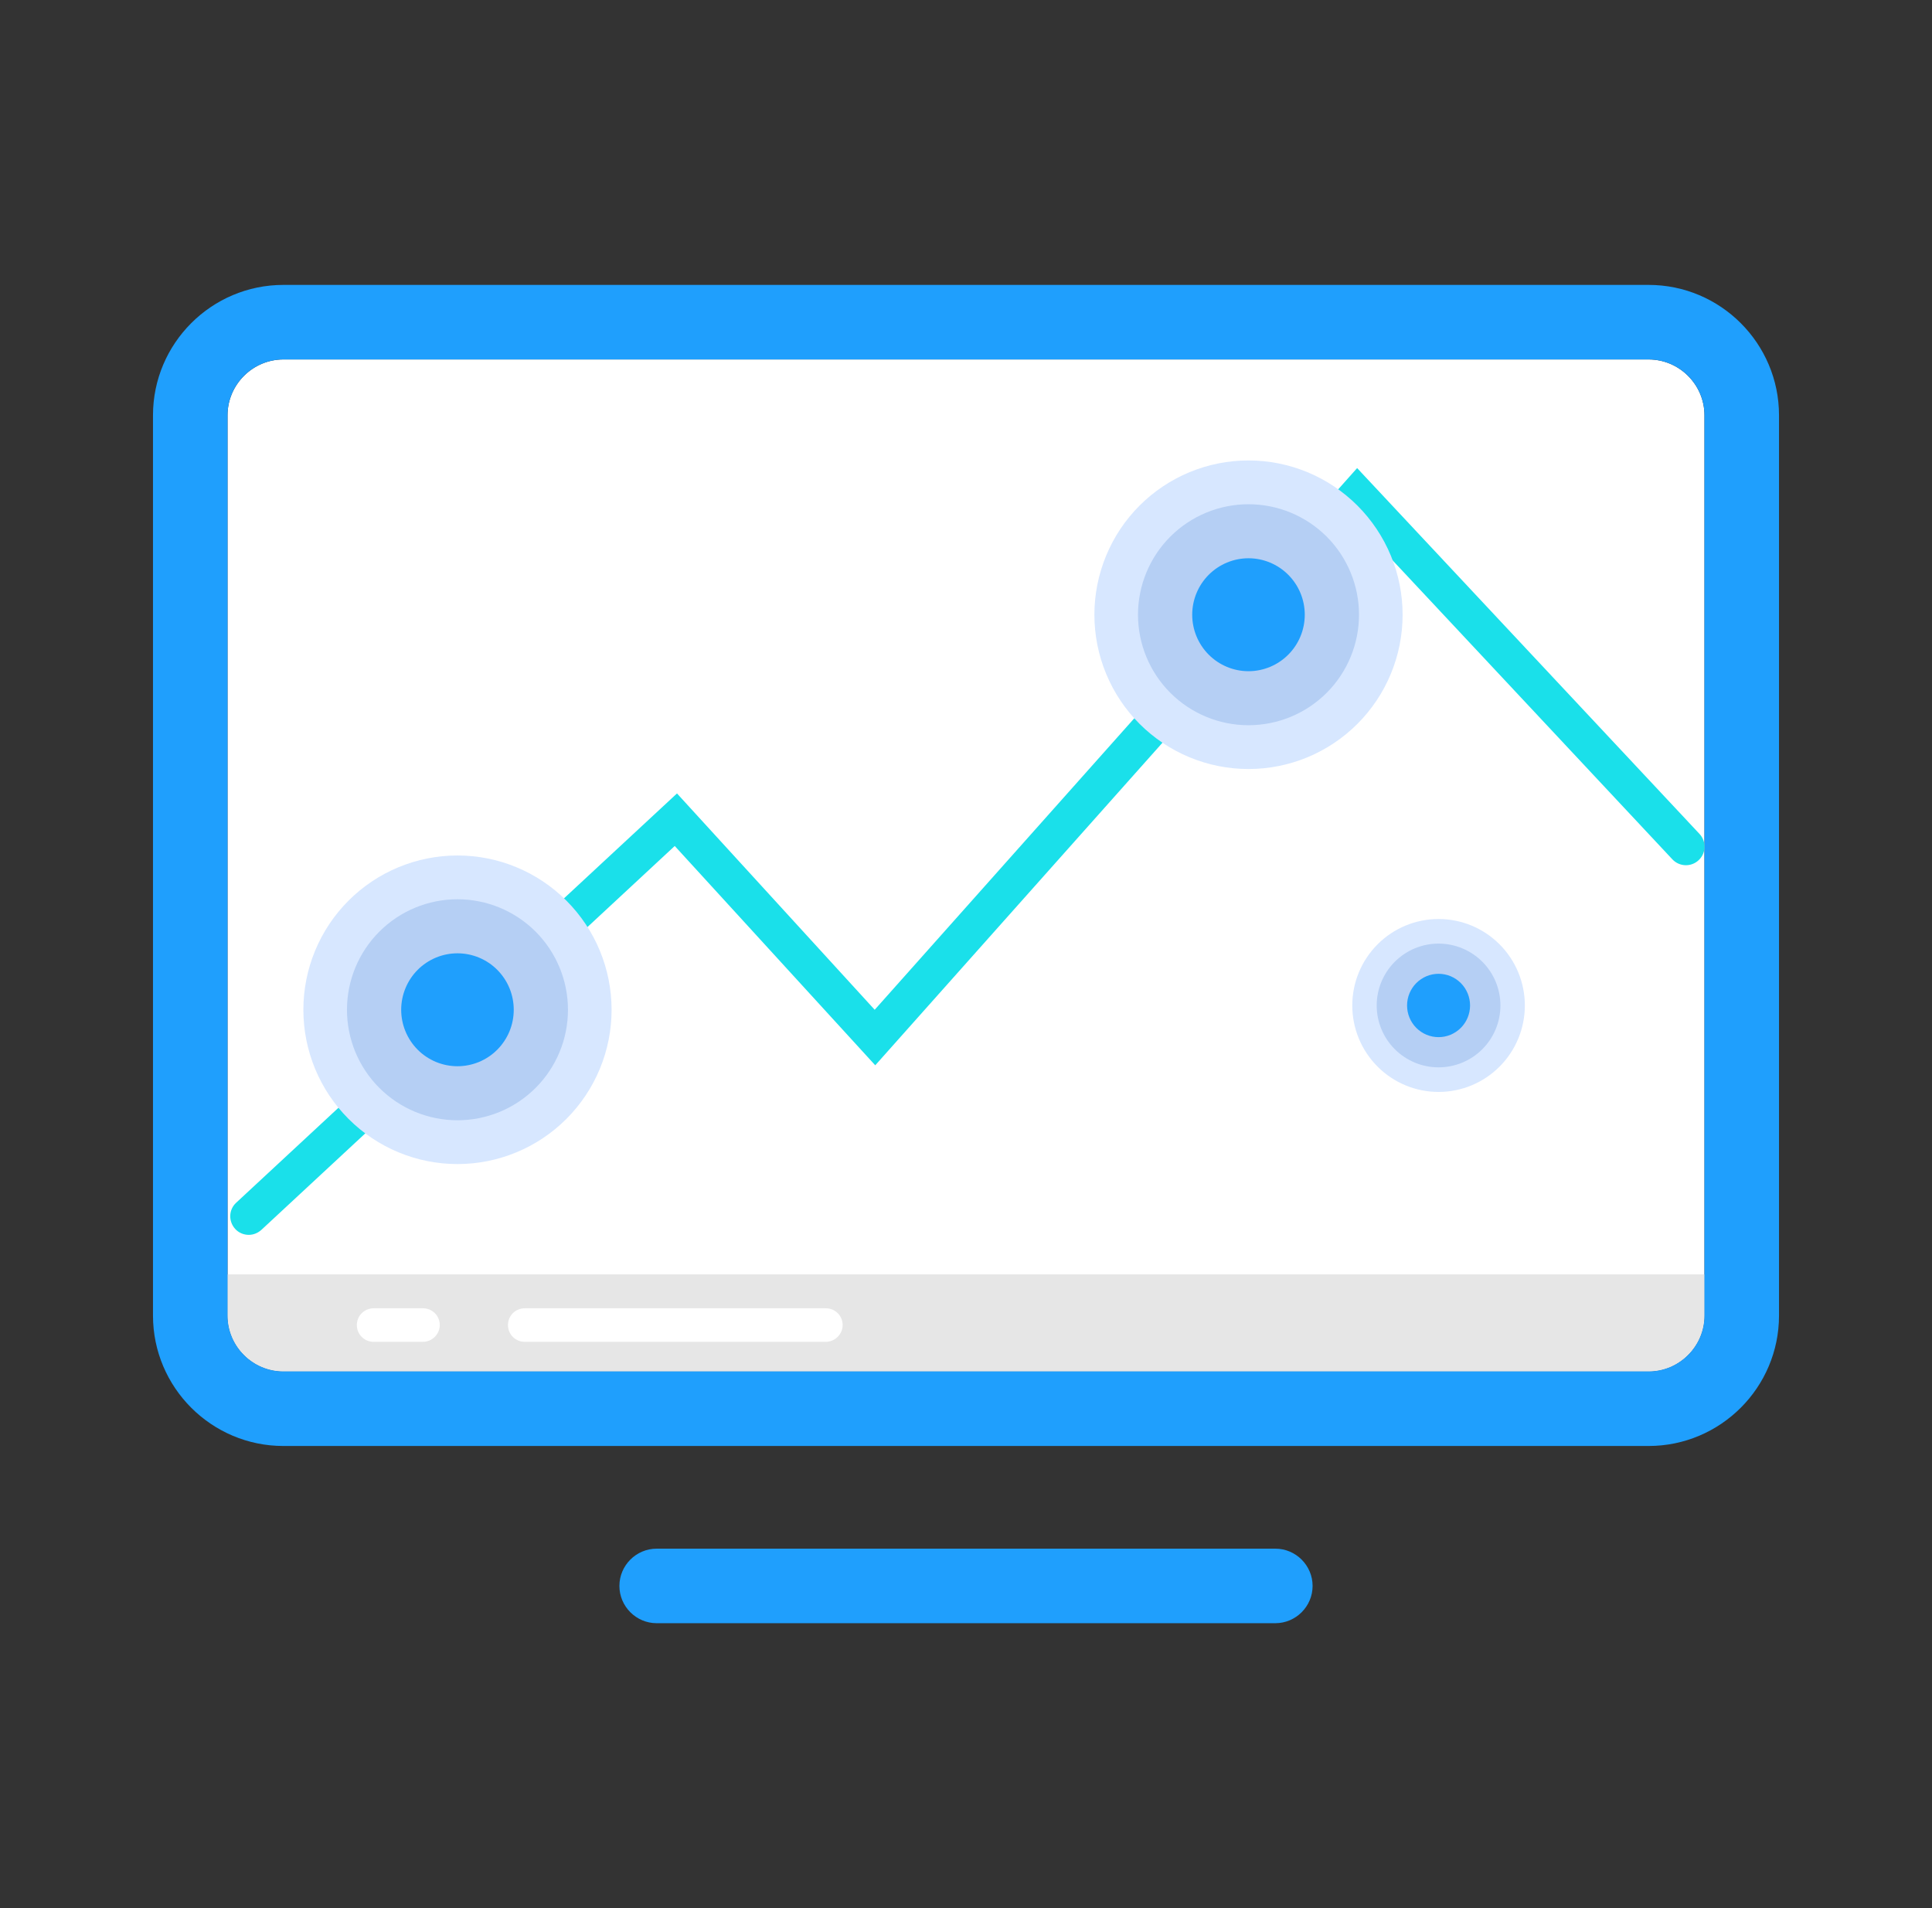 <svg width="81" height="80" viewBox="0 0 81 80" fill="none" xmlns="http://www.w3.org/2000/svg">
<rect x="0" y="0" width="81" height="80" fill="#333333" stroke="none"/>
<path d="M69.117 15.07H11.883C10.594 15.07 9.539 16.125 9.539 17.414V55.156C9.539 56.445 10.594 57.5 11.883 57.5H69.117C70.406 57.5 71.461 56.445 71.461 55.156V17.414C71.461 16.125 70.406 15.07 69.117 15.07Z" fill="white"/>
<path d="M11.883 57.5H69.117C70.406 57.5 71.461 56.445 71.461 55.156V53.43H9.539V55.156C9.539 56.453 10.594 57.5 11.883 57.5Z" fill="#E6E6E6"/>
<path d="M69.117 11.945H11.883C8.867 11.945 6.414 14.398 6.414 17.414V55.156C6.414 58.172 8.867 60.625 11.883 60.625H69.117C72.133 60.625 74.586 58.172 74.586 55.156V17.414C74.586 14.398 72.133 11.945 69.117 11.945ZM71.461 53.43V55.156C71.461 56.445 70.406 57.5 69.117 57.5H11.883C10.594 57.5 9.539 56.445 9.539 55.156V17.414C9.539 16.125 10.594 15.07 11.883 15.07H69.117C70.406 15.07 71.461 16.125 71.461 17.414V53.43ZM53.469 68.055H27.531C26.672 68.055 25.969 67.352 25.969 66.492C25.969 65.633 26.672 64.93 27.531 64.93H53.469C54.328 64.93 55.031 65.633 55.031 66.492C55.031 67.352 54.328 68.055 53.469 68.055Z" fill="#1F9FFD"/>
<path d="M10.43 51.773C10.219 51.773 10.008 51.688 9.859 51.523C9.57 51.203 9.586 50.711 9.906 50.422L28.383 33.266L36.672 42.336L56.898 19.625L71.25 34.961C71.547 35.273 71.531 35.773 71.219 36.062C70.906 36.359 70.414 36.344 70.117 36.031L56.93 21.938L36.695 44.664L28.289 35.469L10.961 51.562C10.805 51.703 10.617 51.773 10.43 51.773Z" fill="#1AE0EA"/>
<path d="M12.719 42.336C12.719 44.052 13.399 45.697 14.611 46.91C15.823 48.123 17.466 48.805 19.18 48.805C20.893 48.805 22.537 48.123 23.748 46.91C24.96 45.697 25.641 44.052 25.641 42.336C25.641 40.62 24.96 38.975 23.748 37.762C22.537 36.549 20.893 35.867 19.18 35.867C17.466 35.867 15.823 36.549 14.611 37.762C13.399 38.975 12.719 40.62 12.719 42.336Z" fill="#D7E7FF"/>
<path d="M14.547 42.336C14.547 42.944 14.667 43.547 14.899 44.109C15.132 44.671 15.474 45.182 15.904 45.612C16.334 46.042 16.845 46.383 17.407 46.616C17.969 46.849 18.571 46.969 19.18 46.969C19.788 46.969 20.39 46.849 20.953 46.616C21.515 46.383 22.025 46.042 22.456 45.612C22.886 45.182 23.227 44.671 23.46 44.109C23.693 43.547 23.812 42.944 23.812 42.336C23.812 41.107 23.324 39.929 22.456 39.06C21.587 38.191 20.408 37.703 19.18 37.703C17.951 37.703 16.773 38.191 15.904 39.06C15.035 39.929 14.547 41.107 14.547 42.336Z" fill="#B5CFF4"/>
<path d="M16.82 42.336C16.82 42.647 16.881 42.955 17 43.242C17.119 43.529 17.292 43.79 17.511 44.01C17.73 44.23 17.991 44.404 18.277 44.523C18.563 44.642 18.87 44.703 19.18 44.703C19.489 44.703 19.796 44.642 20.083 44.523C20.369 44.404 20.629 44.23 20.848 44.01C21.067 43.79 21.241 43.529 21.36 43.242C21.478 42.955 21.539 42.647 21.539 42.336C21.539 42.025 21.478 41.717 21.36 41.43C21.241 41.143 21.067 40.882 20.848 40.662C20.629 40.442 20.369 40.268 20.083 40.149C19.796 40.03 19.489 39.969 19.18 39.969C18.87 39.969 18.563 40.03 18.277 40.149C17.991 40.268 17.73 40.442 17.511 40.662C17.292 40.882 17.119 41.143 17 41.43C16.881 41.717 16.82 42.025 16.82 42.336Z" fill="#1F9FFD"/>
<path d="M45.883 25.773C45.883 26.623 46.05 27.464 46.375 28.249C46.699 29.034 47.175 29.747 47.775 30.348C48.375 30.948 49.087 31.425 49.871 31.75C50.655 32.075 51.495 32.242 52.344 32.242C53.192 32.242 54.032 32.075 54.816 31.75C55.6 31.425 56.312 30.948 56.912 30.348C57.512 29.747 57.988 29.034 58.313 28.249C58.638 27.464 58.805 26.623 58.805 25.773C58.805 24.924 58.638 24.083 58.313 23.298C57.988 22.513 57.512 21.8 56.912 21.199C56.312 20.599 55.6 20.122 54.816 19.797C54.032 19.472 53.192 19.305 52.344 19.305C51.495 19.305 50.655 19.472 49.871 19.797C49.087 20.122 48.375 20.599 47.775 21.199C47.175 21.8 46.699 22.513 46.375 23.298C46.05 24.083 45.883 24.924 45.883 25.773Z" fill="#D7E7FF"/>
<path d="M47.711 25.773C47.711 27.002 48.199 28.18 49.068 29.049C49.937 29.918 51.115 30.406 52.344 30.406C53.572 30.406 54.751 29.918 55.62 29.049C56.489 28.18 56.977 27.002 56.977 25.773C56.977 24.545 56.489 23.366 55.62 22.497C54.751 21.629 53.572 21.141 52.344 21.141C51.115 21.141 49.937 21.629 49.068 22.497C48.199 23.366 47.711 24.545 47.711 25.773Z" fill="#B5CFF4"/>
<path d="M49.984 25.773C49.984 26.401 50.233 27.003 50.675 27.447C51.118 27.891 51.718 28.141 52.344 28.141C52.969 28.141 53.57 27.891 54.012 27.447C54.455 27.003 54.703 26.401 54.703 25.773C54.703 25.146 54.455 24.544 54.012 24.1C53.57 23.656 52.969 23.406 52.344 23.406C51.718 23.406 51.118 23.656 50.675 24.1C50.233 24.544 49.984 25.146 49.984 25.773Z" fill="#1F9FFD"/>
<path d="M56.695 42.156C56.695 43.118 57.076 44.04 57.755 44.719C58.433 45.399 59.353 45.781 60.312 45.781C61.272 45.781 62.192 45.399 62.87 44.719C63.549 44.04 63.93 43.118 63.93 42.156C63.93 41.195 63.549 40.273 62.87 39.593C62.192 38.913 61.272 38.531 60.312 38.531C59.353 38.531 58.433 38.913 57.755 39.593C57.076 40.273 56.695 41.195 56.695 42.156Z" fill="#D7E7FF"/>
<path d="M57.719 42.156C57.719 42.844 57.992 43.504 58.478 43.99C58.965 44.477 59.625 44.75 60.312 44.75C61 44.75 61.66 44.477 62.147 43.99C62.633 43.504 62.906 42.844 62.906 42.156C62.906 41.468 62.633 40.809 62.147 40.322C61.66 39.836 61 39.562 60.312 39.562C59.625 39.562 58.965 39.836 58.478 40.322C57.992 40.809 57.719 41.468 57.719 42.156Z" fill="#B5CFF4"/>
<path d="M58.992 42.156C58.992 42.508 59.131 42.846 59.379 43.095C59.627 43.344 59.962 43.484 60.312 43.484C60.663 43.484 60.998 43.344 61.246 43.095C61.494 42.846 61.633 42.508 61.633 42.156C61.633 41.804 61.494 41.466 61.246 41.217C60.998 40.968 60.663 40.828 60.312 40.828C59.962 40.828 59.627 40.968 59.379 41.217C59.131 41.466 58.992 41.804 58.992 42.156Z" fill="#1F9FFD"/>
<path d="M34.625 56.258H22C21.609 56.258 21.297 55.945 21.297 55.555C21.297 55.164 21.609 54.852 22 54.852H34.625C35.016 54.852 35.328 55.164 35.328 55.555C35.328 55.938 35.008 56.258 34.625 56.258ZM17.734 56.258H15.664C15.273 56.258 14.961 55.945 14.961 55.555C14.961 55.164 15.273 54.852 15.664 54.852H17.734C18.125 54.852 18.438 55.164 18.438 55.555C18.438 55.938 18.117 56.258 17.734 56.258Z" fill="white"/>
</svg>
